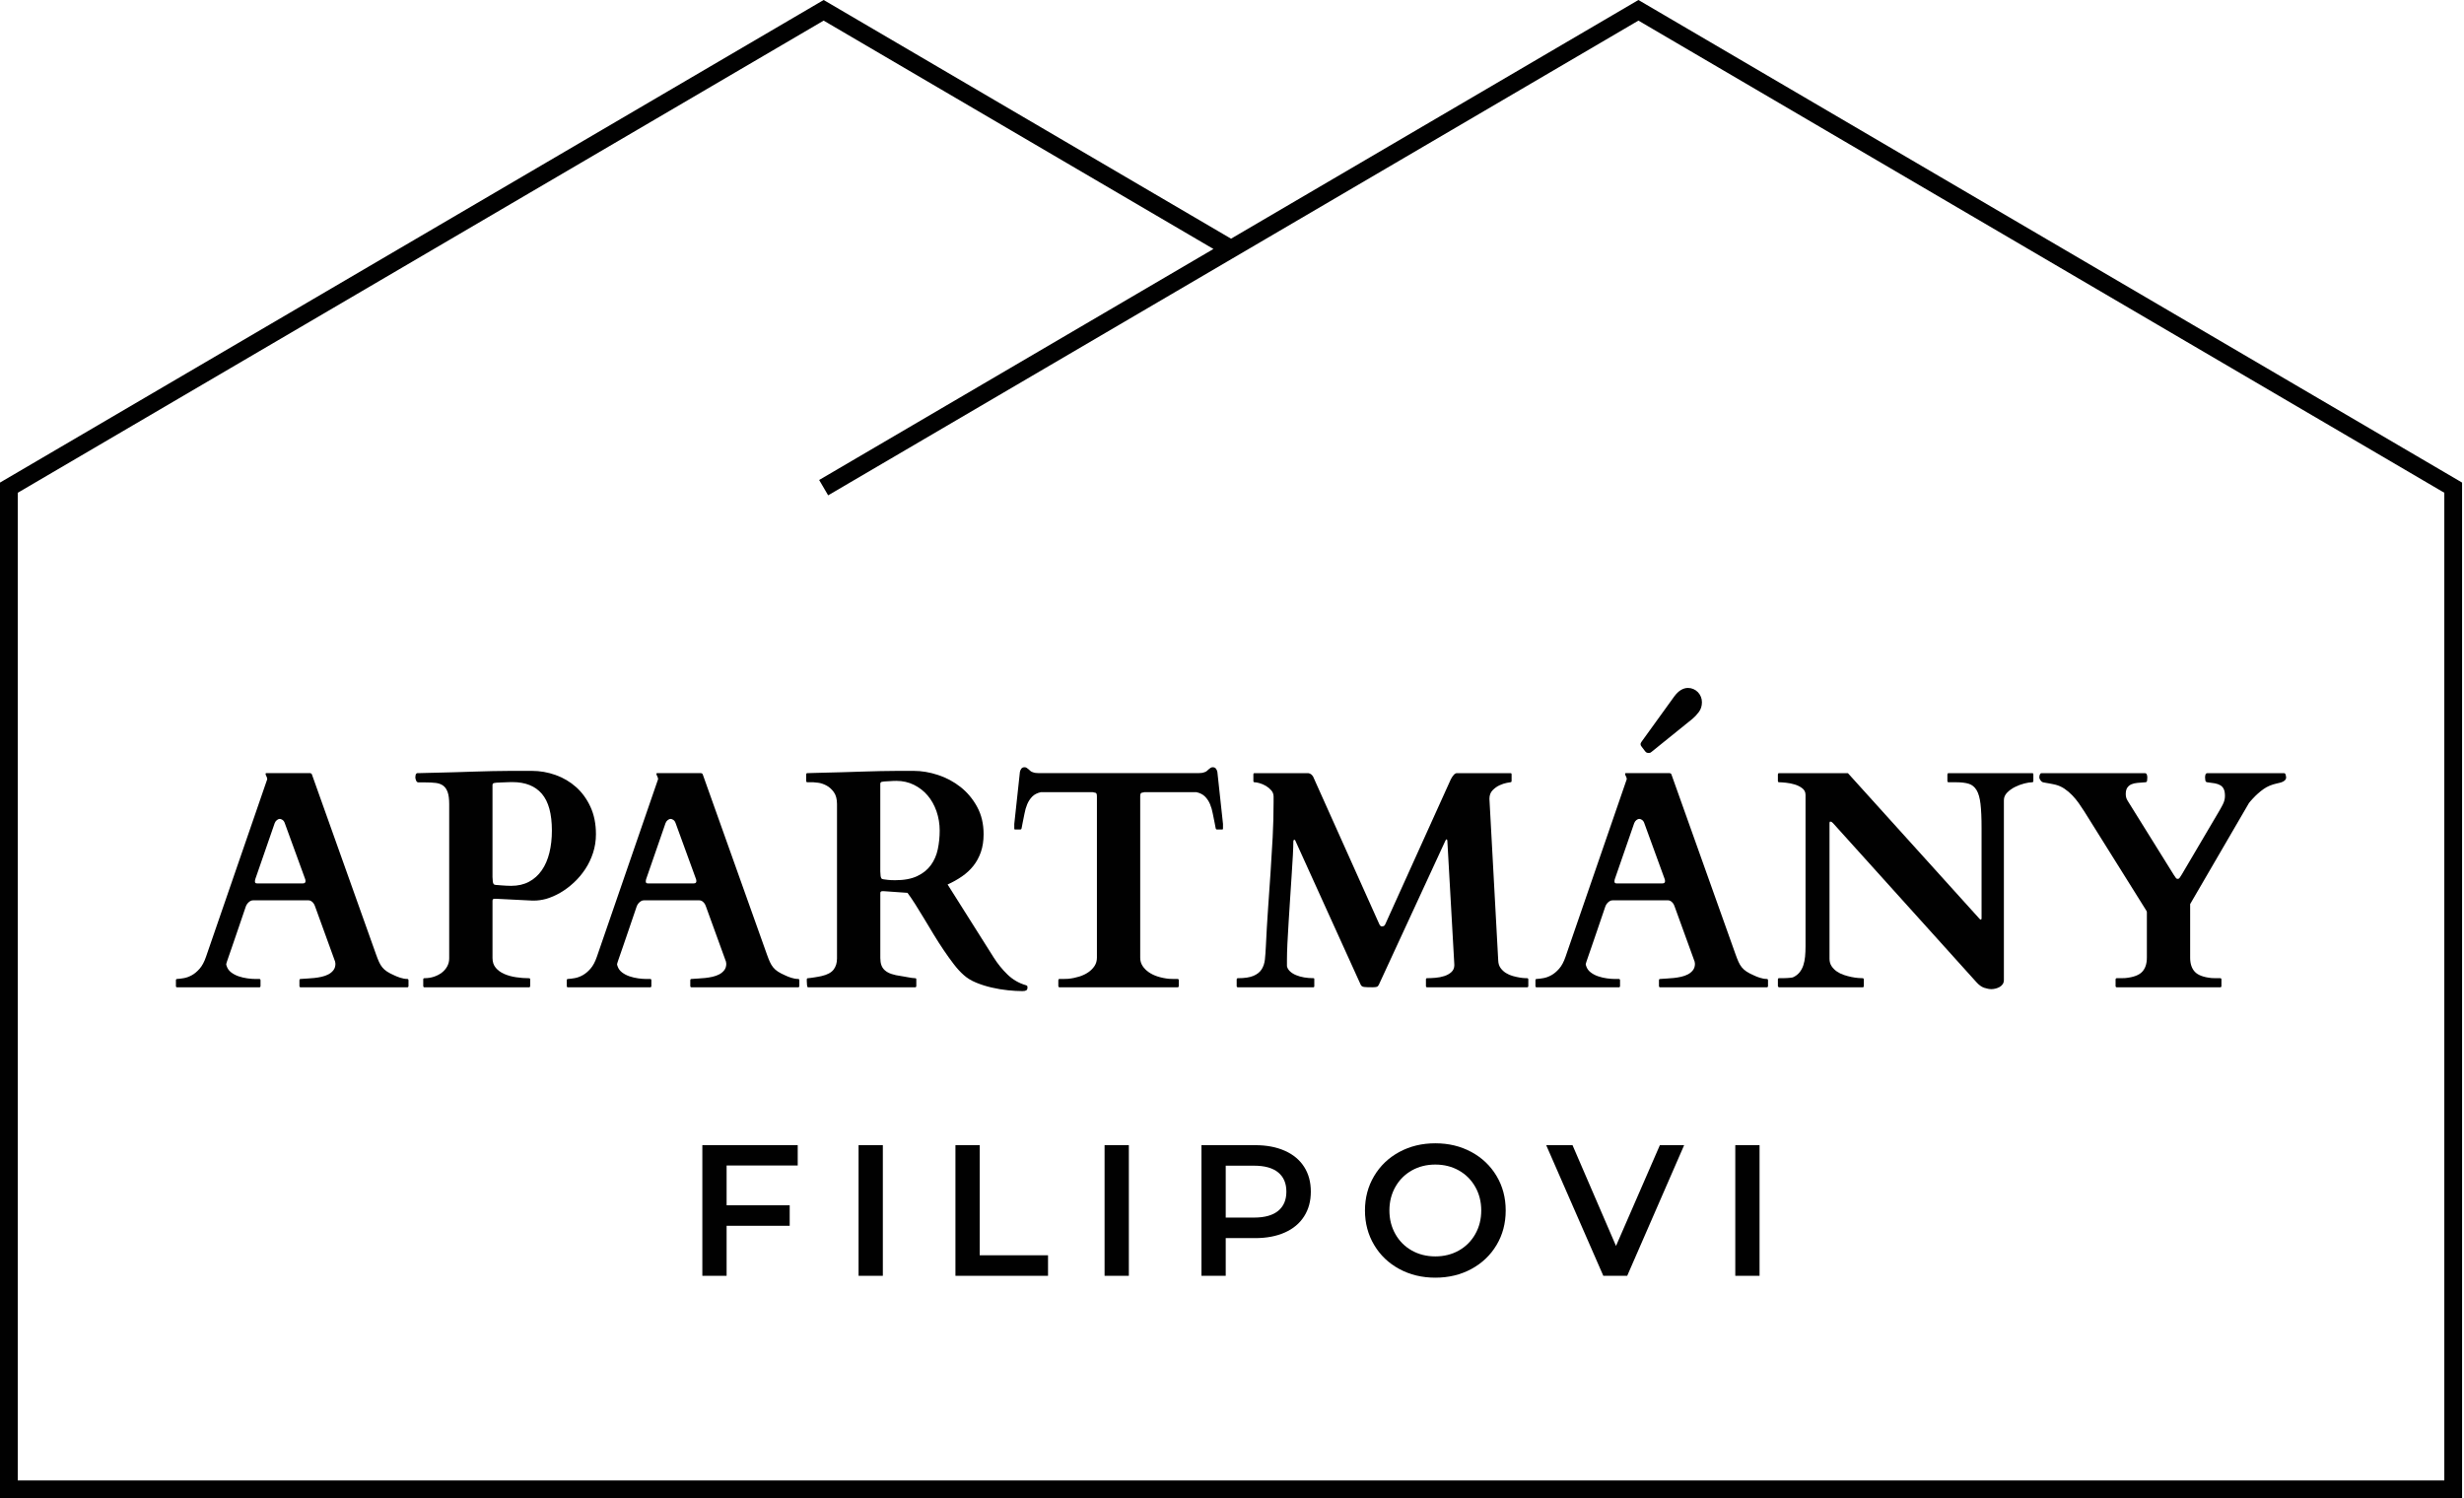 <svg xmlns="http://www.w3.org/2000/svg" width="1064" height="647" viewBox="0 0 1064 647" fill="none"><path d="M1063.17 647H0V208.4L355.669 0L531.585 103.075L707.501 0L1063.17 208.4V647H1063.17ZM7.678 639.322H1055.5V212.8L707.501 8.897L357.608 213.91L353.726 207.286L523.99 107.523L355.669 8.897L7.678 212.8V639.322Z" fill="#010101"></path><path d="M313.763 503.321V520.491H341.004V529.358H313.763V550.957H303.284V494.537H344.47V503.321H313.76H313.763Z" fill="#010101"></path><path d="M370.747 494.537H381.226V550.957H370.747V494.537Z" fill="#010101"></path><path d="M412.578 494.537H423.057V542.091H452.556V550.957H412.578V494.537Z" fill="#010101"></path><path d="M476.976 494.537H487.455V550.957H476.976V494.537Z" fill="#010101"></path><path d="M554.798 496.956C558.425 498.568 561.204 500.879 563.139 503.887C565.075 506.895 566.039 510.469 566.039 514.606C566.039 518.743 565.071 522.25 563.139 525.288C561.204 528.322 558.425 530.648 554.798 532.26C551.171 533.873 546.91 534.68 542.023 534.68H529.29V550.961H518.811V494.54H542.023C546.914 494.54 551.171 495.347 554.798 496.959V496.956ZM551.936 522.91C554.299 520.975 555.481 518.211 555.481 514.606C555.481 511.002 554.299 508.241 551.936 506.306C549.57 504.371 546.108 503.403 541.539 503.403H529.29V525.813H541.539C546.108 525.813 549.573 524.845 551.936 522.91Z" fill="#010101"></path><path d="M604.247 548.017C599.626 545.519 595.995 542.053 593.366 537.62C590.733 533.187 589.417 528.232 589.417 522.749C589.417 517.265 590.733 512.311 593.366 507.878C595.999 503.444 599.626 499.979 604.247 497.481C608.867 494.983 614.051 493.734 619.8 493.734C625.55 493.734 630.737 494.983 635.358 497.481C639.979 499.979 643.606 503.433 646.239 507.84C648.872 512.247 650.188 517.217 650.188 522.749C650.188 528.281 648.872 533.254 646.239 537.661C643.606 542.068 639.979 545.519 635.358 548.017C630.737 550.515 625.55 551.764 619.8 551.764C614.051 551.764 608.864 550.515 604.247 548.017ZM629.957 540.035C632.965 538.344 635.332 535.981 637.05 532.943C638.767 529.909 639.63 526.507 639.63 522.745C639.63 518.983 638.771 515.585 637.05 512.551C635.328 509.517 632.965 507.15 629.957 505.458C626.949 503.767 623.562 502.919 619.8 502.919C616.039 502.919 612.655 503.767 609.644 505.458C606.636 507.15 604.269 509.517 602.551 512.551C600.83 515.585 599.971 518.987 599.971 522.745C599.971 526.503 600.83 529.905 602.551 532.943C604.269 535.977 606.632 538.344 609.644 540.035C612.652 541.731 616.039 542.575 619.8 542.575C623.562 542.575 626.945 541.731 629.957 540.035Z" fill="#010101"></path><path d="M727.245 494.537L702.659 550.957H692.341L667.677 494.537H679.042L697.821 538.063L716.762 494.537H727.241H727.245Z" fill="#010101"></path><path d="M749.329 494.537H759.808V550.957H749.329V494.537Z" fill="#010101"></path><path d="M75.973 423.286C75.973 422.937 76.145 422.761 76.498 422.761C77.327 422.719 78.302 422.599 79.416 422.401C80.534 422.206 81.67 421.789 82.825 421.155C83.984 420.522 85.109 419.58 86.205 418.331C87.296 417.086 88.215 415.372 88.961 413.182L115.328 336.699C115.328 336.744 115.336 336.721 115.358 336.635C115.381 336.549 115.392 336.462 115.392 336.372C115.392 336.068 115.272 335.682 115.032 335.225C114.792 334.763 114.672 334.426 114.672 334.208C114.672 333.991 114.758 333.882 114.934 333.882H133.958C134.044 333.927 134.164 333.968 134.318 334.013C134.468 334.058 134.588 334.189 134.678 334.407L162.425 412.266C162.86 413.493 163.276 414.543 163.67 415.413C164.064 416.287 164.533 417.063 165.08 417.742C165.628 418.421 166.314 419.033 167.147 419.58C167.976 420.128 169.049 420.683 170.361 421.253C170.973 421.56 171.805 421.887 172.856 422.236C173.906 422.584 174.911 422.761 175.871 422.761C176.089 422.761 176.231 422.824 176.299 422.956C176.362 423.087 176.396 423.218 176.396 423.35V425.844C176.396 425.93 176.362 426.039 176.299 426.17C176.231 426.301 176.089 426.365 175.871 426.365H129.824C129.607 426.365 129.464 426.301 129.397 426.17C129.333 426.039 129.299 425.93 129.299 425.844V423.286C129.299 423.199 129.333 423.091 129.397 422.959C129.464 422.828 129.603 422.764 129.824 422.764C129.997 422.764 130.173 422.757 130.35 422.734C130.522 422.712 130.653 422.701 130.743 422.701C131.223 422.659 131.914 422.614 132.81 422.569C133.706 422.528 134.682 422.449 135.728 422.341C136.774 422.232 137.836 422.056 138.909 421.816C139.977 421.576 140.953 421.223 141.827 420.765C142.7 420.304 143.421 419.704 143.991 418.961C144.557 418.219 144.842 417.3 144.842 416.205C144.842 415.942 144.797 415.638 144.711 415.286L136.118 391.608C136.073 391.522 135.998 391.327 135.889 391.019C135.781 390.715 135.604 390.396 135.364 390.07C135.124 389.74 134.817 389.448 134.445 389.185C134.074 388.922 133.624 388.791 133.099 388.791H109.421C108.851 388.791 108.371 388.922 107.977 389.185C107.583 389.448 107.257 389.733 106.994 390.036C106.732 390.344 106.526 390.648 106.372 390.955C106.218 391.263 106.143 391.435 106.143 391.48C104.744 395.591 103.563 399.057 102.602 401.877C101.638 404.698 100.84 407.027 100.209 408.861C99.576 410.699 99.081 412.12 98.732 413.125C98.383 414.13 98.132 414.866 97.978 415.323C97.824 415.784 97.727 416.122 97.681 416.34C97.681 416.471 97.7 416.613 97.745 416.763C97.787 416.917 97.832 417.06 97.877 417.191C98.225 418.286 98.871 419.194 99.812 419.914C100.75 420.638 101.833 421.204 103.056 421.621C104.279 422.037 105.539 422.333 106.826 422.506C108.116 422.682 109.263 422.768 110.269 422.768H111.975C112.193 422.768 112.335 422.832 112.403 422.963C112.467 423.094 112.5 423.203 112.5 423.29V425.847C112.5 425.934 112.467 426.043 112.403 426.174C112.335 426.305 112.193 426.369 111.975 426.369H76.49C76.142 426.369 75.965 426.196 75.965 425.844V423.286H75.973ZM110.344 379.34C110.257 379.557 110.19 379.778 110.149 379.996C110.104 380.213 110.085 380.435 110.085 380.652C110.085 380.915 110.149 381.121 110.28 381.275C110.411 381.429 110.674 381.504 111.068 381.504H130.747C131.227 381.504 131.542 381.406 131.7 381.207C131.85 381.012 131.929 380.784 131.929 380.521C131.929 380.303 131.906 380.108 131.865 379.932C131.82 379.76 131.756 379.561 131.67 379.343L122.946 355.403C122.728 354.792 122.398 354.345 121.963 354.057C121.524 353.775 121.131 353.633 120.782 353.633C120.433 353.633 120.039 353.794 119.6 354.124C119.161 354.45 118.835 354.9 118.618 355.467L110.351 379.343L110.344 379.34Z" fill="#010101"></path><path d="M183.286 426.369C182.937 426.369 182.761 426.151 182.761 425.712V422.956C182.761 422.914 182.779 422.817 182.825 422.659C182.866 422.509 183.02 422.431 183.282 422.431C184.767 422.431 186.159 422.213 187.445 421.774C188.736 421.339 189.861 420.746 190.825 420.004C191.785 419.261 192.55 418.365 193.12 417.315C193.686 416.265 193.971 415.128 193.971 413.905V347.26C193.971 345.074 193.754 343.36 193.315 342.111C192.876 340.865 192.235 339.924 191.38 339.29C190.528 338.656 189.456 338.262 188.169 338.109C186.879 337.955 185.379 337.88 183.676 337.88H180.724C180.244 337.88 179.891 337.61 179.674 337.062C179.456 336.515 179.348 336.046 179.348 335.652C179.348 335.434 179.389 335.108 179.479 334.669C179.565 334.234 179.805 333.972 180.199 333.882H180.623C180.863 333.882 181.29 333.874 181.902 333.848C182.513 333.829 183.335 333.807 184.362 333.784C185.386 333.762 186.733 333.732 188.394 333.687C190.798 333.645 193.368 333.578 196.102 333.492C198.836 333.405 201.6 333.319 204.402 333.229C207.2 333.143 209.968 333.064 212.702 333C215.433 332.933 218.002 332.903 220.41 332.903H229.659C233.154 332.903 236.567 333.492 239.89 334.673C243.214 335.855 246.165 337.591 248.746 339.887C251.326 342.186 253.404 345.036 254.976 348.449C256.551 351.859 257.338 355.797 257.338 360.256C257.338 363.058 256.922 365.732 256.093 368.294C255.261 370.852 254.135 373.203 252.718 375.345C251.296 377.49 249.657 379.422 247.797 381.151C245.936 382.88 243.994 384.332 241.961 385.513C239.924 386.694 237.861 387.591 235.761 388.202C233.923 388.682 232.198 388.922 230.578 388.922H229.857L214.18 388.135H213.655C213.347 388.135 213.13 388.18 212.998 388.266C212.867 388.352 212.781 388.442 212.736 388.529C212.691 388.615 212.672 388.791 212.672 389.054V413.718C212.672 415.424 213.141 416.835 214.082 417.949C215.024 419.066 216.25 419.951 217.754 420.608C219.266 421.264 220.957 421.733 222.84 422.018C224.719 422.303 226.579 422.446 228.417 422.446C228.68 422.446 228.83 422.509 228.875 422.641C228.916 422.772 228.939 422.881 228.939 422.967V425.855C228.939 425.941 228.905 426.05 228.841 426.181C228.774 426.312 228.631 426.376 228.414 426.376H183.286V426.369ZM212.803 380.716C212.845 381.065 212.942 381.384 213.1 381.669C213.25 381.954 213.568 382.115 214.049 382.16C214.221 382.16 214.54 382.182 214.997 382.224C215.459 382.269 215.991 382.31 216.607 382.355C217.218 382.4 217.885 382.441 218.609 382.486C219.329 382.531 220.038 382.55 220.74 382.55C223.669 382.55 226.238 381.961 228.447 380.78C230.653 379.598 232.49 377.948 233.957 375.825C235.42 373.706 236.515 371.193 237.235 368.283C237.955 365.376 238.315 362.173 238.315 358.673C238.315 351.457 236.871 346.169 233.987 342.801C231.099 339.436 226.857 337.749 221.261 337.749C220.65 337.749 220.08 337.76 219.554 337.779C219.029 337.801 218.504 337.824 217.979 337.846C217.454 337.869 216.899 337.887 216.306 337.91C215.718 337.932 215.05 337.966 214.307 338.007C214.045 338.007 213.707 338.064 213.291 338.169C212.875 338.277 212.668 338.574 212.668 339.054V378.739L212.8 380.708L212.803 380.716Z" fill="#010101"></path><path d="M244.748 423.286C244.748 422.937 244.92 422.761 245.273 422.761C246.102 422.719 247.077 422.599 248.191 422.401C249.308 422.206 250.445 421.789 251.6 421.155C252.759 420.522 253.884 419.58 254.979 418.331C256.071 417.086 256.99 415.372 257.736 413.182L284.103 336.699C284.103 336.744 284.111 336.721 284.133 336.635C284.156 336.549 284.167 336.462 284.167 336.372C284.167 336.068 284.047 335.682 283.807 335.225C283.567 334.763 283.447 334.426 283.447 334.208C283.447 333.991 283.533 333.882 283.709 333.882H302.733C302.819 333.927 302.939 333.968 303.093 334.013C303.243 334.058 303.363 334.189 303.453 334.407L331.2 412.266C331.635 413.493 332.051 414.543 332.445 415.413C332.839 416.287 333.308 417.063 333.855 417.742C334.403 418.421 335.089 419.033 335.922 419.58C336.751 420.128 337.824 420.683 339.136 421.253C339.748 421.56 340.58 421.887 341.63 422.236C342.681 422.584 343.686 422.761 344.646 422.761C344.864 422.761 345.006 422.824 345.074 422.956C345.137 423.087 345.171 423.218 345.171 423.35V425.844C345.171 425.93 345.137 426.039 345.074 426.17C345.006 426.301 344.864 426.365 344.646 426.365H298.599C298.382 426.365 298.239 426.301 298.172 426.17C298.108 426.039 298.074 425.93 298.074 425.844V423.286C298.074 423.199 298.108 423.091 298.172 422.959C298.239 422.828 298.378 422.764 298.599 422.764C298.772 422.764 298.948 422.757 299.124 422.734C299.297 422.712 299.428 422.701 299.518 422.701C299.998 422.659 300.688 422.614 301.585 422.569C302.481 422.528 303.456 422.449 304.503 422.341C305.549 422.232 306.611 422.056 307.683 421.816C308.752 421.576 309.728 421.223 310.601 420.765C311.475 420.304 312.195 419.704 312.766 418.961C313.332 418.219 313.617 417.3 313.617 416.205C313.617 415.942 313.572 415.638 313.486 415.286L304.893 391.608C304.848 391.522 304.773 391.327 304.664 391.019C304.555 390.715 304.379 390.396 304.139 390.07C303.899 389.74 303.591 389.448 303.22 389.185C302.849 388.922 302.399 388.791 301.874 388.791H278.196C277.626 388.791 277.146 388.922 276.752 389.185C276.358 389.448 276.032 389.733 275.769 390.036C275.507 390.344 275.3 390.648 275.147 390.955C274.993 391.263 274.918 391.435 274.918 391.48C273.519 395.591 272.337 399.057 271.377 401.877C270.413 404.698 269.614 407.027 268.984 408.861C268.35 410.699 267.855 412.12 267.507 413.125C267.158 414.13 266.906 414.866 266.753 415.323C266.599 415.784 266.501 416.122 266.456 416.34C266.456 416.471 266.475 416.613 266.52 416.763C266.561 416.917 266.606 417.06 266.651 417.191C267 418.286 267.645 419.194 268.587 419.914C269.524 420.638 270.608 421.204 271.831 421.621C273.054 422.037 274.314 422.333 275.6 422.506C276.891 422.682 278.038 422.768 279.044 422.768H280.75C280.968 422.768 281.11 422.832 281.178 422.963C281.241 423.094 281.275 423.203 281.275 423.29V425.847C281.275 425.934 281.241 426.043 281.178 426.174C281.11 426.305 280.968 426.369 280.75 426.369H245.265C244.917 426.369 244.74 426.196 244.74 425.844V423.286H244.748ZM279.119 379.34C279.032 379.557 278.965 379.778 278.924 379.996C278.879 380.213 278.86 380.435 278.86 380.652C278.86 380.915 278.924 381.121 279.055 381.275C279.186 381.429 279.449 381.504 279.842 381.504H299.522C300.002 381.504 300.317 381.406 300.475 381.207C300.625 381.012 300.703 380.784 300.703 380.521C300.703 380.303 300.681 380.108 300.64 379.932C300.595 379.76 300.531 379.561 300.445 379.343L291.721 355.403C291.503 354.792 291.173 354.345 290.738 354.057C290.299 353.775 289.905 353.633 289.557 353.633C289.208 353.633 288.814 353.794 288.375 354.124C287.936 354.45 287.61 354.9 287.392 355.467L279.126 379.343L279.119 379.34Z" fill="#010101"></path><path d="M348.385 422.959C348.385 422.918 348.404 422.821 348.449 422.663C348.49 422.513 348.644 422.434 348.907 422.434C349.169 422.434 349.582 422.393 350.152 422.303C350.718 422.217 351.311 422.131 351.922 422.041C352.534 421.954 353.104 421.857 353.629 421.744C354.154 421.639 354.525 421.56 354.743 421.515C357.237 420.949 358.973 420.019 359.96 418.725C360.943 417.439 361.434 415.83 361.434 413.905V347.26C361.434 345.074 360.976 343.348 360.057 342.077C359.139 340.809 358.077 339.857 356.877 339.223C355.673 338.593 354.514 338.199 353.404 338.041C352.286 337.891 351.532 337.812 351.138 337.812H348.644C348.427 337.812 348.284 337.749 348.217 337.617C348.153 337.486 348.119 337.377 348.119 337.291V334.403C348.119 334.317 348.138 334.219 348.183 334.107C348.224 334.002 348.378 333.923 348.64 333.878H348.937C349.087 333.878 349.406 333.871 349.886 333.844C350.366 333.826 351.067 333.803 351.986 333.781C352.905 333.758 354.195 333.728 355.857 333.683C358.261 333.642 360.83 333.574 363.564 333.488C366.299 333.402 369.063 333.315 371.864 333.225C374.662 333.139 377.43 333.06 380.165 332.997C382.895 332.929 385.464 332.899 387.872 332.899H394.496C397.95 332.899 401.468 333.488 405.058 334.669C408.643 335.851 411.887 337.587 414.798 339.883C417.705 342.182 420.086 345.032 421.947 348.446C423.807 351.855 424.737 355.793 424.737 360.253C424.737 363.141 424.343 365.71 423.556 367.96C422.768 370.214 421.684 372.202 420.311 373.931C418.931 375.66 417.296 377.175 415.391 378.488C413.489 379.801 411.422 380.96 409.195 381.965L429.069 413.452C430.776 416.163 432.764 418.624 435.036 420.829C437.309 423.038 439.957 424.58 442.973 425.454C443.322 425.54 443.532 425.66 443.595 425.814C443.663 425.968 443.693 426.155 443.693 426.373C443.693 427.029 443.517 427.464 443.168 427.685C442.819 427.903 442.271 428.012 441.529 428.012C439.691 428.012 437.602 427.892 435.265 427.652C432.925 427.411 430.573 427.018 428.214 426.47C425.851 425.926 423.612 425.214 421.493 424.34C419.37 423.466 417.588 422.371 416.144 421.062C414.745 419.839 413.324 418.286 411.88 416.403C410.436 414.524 408.981 412.503 407.518 410.335C406.052 408.171 404.611 405.92 403.19 403.58C401.768 401.24 400.392 398.955 399.06 396.724C397.725 394.492 396.446 392.418 395.223 390.494C393.997 388.57 392.883 386.931 391.878 385.573L381.646 384.853H381.121C380.813 384.853 380.596 384.898 380.465 384.984C380.333 385.071 380.247 385.161 380.202 385.247C380.157 385.333 380.138 385.509 380.138 385.772V413.714C380.138 414.896 380.288 415.923 380.596 416.797C380.9 417.671 381.414 418.429 382.137 419.063C382.858 419.696 383.799 420.21 384.958 420.604C386.117 420.998 387.527 421.305 389.189 421.523C389.451 421.568 389.834 421.632 390.336 421.718C390.839 421.804 391.386 421.906 391.979 422.011C392.568 422.119 393.146 422.221 393.716 422.307C394.282 422.393 394.766 422.438 395.16 422.438C395.422 422.438 395.572 422.502 395.617 422.633C395.659 422.764 395.681 422.873 395.681 422.959V425.847C395.681 425.934 395.651 426.043 395.583 426.174C395.52 426.305 395.377 426.369 395.16 426.369H348.914C348.697 426.369 348.554 426.065 348.487 425.45C348.423 424.839 348.389 424.268 348.389 423.743V422.956L348.385 422.959ZM380.262 378.289C380.303 378.638 380.401 378.957 380.558 379.238C380.708 379.523 381.027 379.688 381.507 379.73C381.901 379.775 382.49 379.85 383.278 379.958C384.065 380.067 385.157 380.12 386.556 380.12C390.404 380.12 393.573 379.531 396.067 378.349C398.561 377.168 400.527 375.585 401.971 373.594C403.415 371.606 404.409 369.322 404.956 366.741C405.5 364.161 405.774 361.472 405.774 358.674C405.774 355.876 405.316 352.965 404.397 350.343C403.479 347.718 402.2 345.445 400.561 343.521C398.922 341.597 396.956 340.067 394.657 338.93C392.362 337.794 389.838 337.224 387.081 337.224C386.469 337.224 385.986 337.235 385.637 337.254C385.288 337.276 384.947 337.299 384.62 337.321C384.29 337.344 383.919 337.362 383.503 337.385C383.086 337.407 382.509 337.441 381.766 337.482C381.504 337.482 381.166 337.539 380.75 337.644C380.333 337.752 380.127 338.049 380.127 338.529V376.309L380.258 378.278L380.262 378.289Z" fill="#010101"></path><path d="M473.109 342.377C472.738 342.272 472.292 342.171 471.766 342.084H449.529C447.909 342.433 446.641 343.078 445.726 344.02C444.811 344.961 444.087 346.064 443.562 347.332C443.037 348.599 442.643 349.968 442.38 351.431C442.118 352.898 441.833 354.308 441.529 355.662C441.443 356.056 441.353 356.524 441.266 357.072C441.18 357.62 441.09 357.938 441.004 358.025C440.918 358.156 440.764 358.22 440.546 358.22H438.382C438.12 358.22 437.988 358.133 437.988 357.957V355.793L440.415 333.36C440.501 332.88 440.696 332.423 441.004 331.984C441.308 331.549 441.791 331.328 442.448 331.328C442.752 331.328 443.048 331.414 443.333 331.59C443.618 331.766 443.892 331.973 444.154 332.213C444.417 332.453 444.668 332.682 444.908 332.899C445.148 333.117 445.4 333.27 445.662 333.357C446.187 333.574 446.679 333.717 447.136 333.784C447.597 333.848 448.108 333.882 448.678 333.882H517.419C517.986 333.882 518.499 333.848 518.961 333.784C519.418 333.717 519.91 333.578 520.435 333.357C520.697 333.27 520.949 333.117 521.189 332.899C521.425 332.682 521.68 332.453 521.943 332.213C522.205 331.973 522.475 331.766 522.764 331.59C523.045 331.418 523.342 331.328 523.649 331.328C524.305 331.328 524.786 331.545 525.093 331.984C525.397 332.423 525.596 332.88 525.682 333.36L528.109 355.793V357.957C528.109 358.133 527.977 358.22 527.715 358.22H525.551C525.333 358.22 525.179 358.156 525.093 358.025C525.007 357.938 524.917 357.623 524.831 357.072C524.744 356.528 524.654 356.056 524.568 355.662C524.26 354.308 523.979 352.898 523.717 351.431C523.454 349.968 523.06 348.599 522.535 347.332C522.01 346.064 521.29 344.961 520.371 344.02C519.452 343.078 518.184 342.433 516.568 342.084H494.267C493.741 342.171 493.291 342.272 492.92 342.377C492.549 342.486 492.365 343 492.365 343.919V413.579C492.365 414.892 492.691 416.062 493.348 417.09C494.004 418.117 494.889 419.025 496.007 419.813C497.121 420.6 498.434 421.234 499.941 421.714C501.449 422.194 503.054 422.524 504.761 422.697C505.241 422.742 505.852 422.761 506.599 422.761H508.5C508.718 422.761 508.86 422.824 508.924 422.956C508.992 423.087 509.022 423.196 509.022 423.282V425.84C509.022 425.926 508.992 426.035 508.924 426.166C508.86 426.298 508.718 426.361 508.5 426.361H457.533C457.315 426.361 457.173 426.298 457.105 426.166C457.042 426.035 457.008 425.926 457.008 425.84V423.282C457.008 423.196 457.042 423.087 457.105 422.956C457.173 422.824 457.312 422.761 457.533 422.761H459.404C460.166 422.761 460.792 422.742 461.272 422.697C462.979 422.524 464.584 422.194 466.096 421.714C467.603 421.234 468.916 420.6 470.03 419.813C471.144 419.025 472.029 418.117 472.685 417.09C473.342 416.062 473.668 414.892 473.668 413.579V343.919C473.668 343 473.481 342.486 473.109 342.377Z" fill="#010101"></path><path d="M534.016 422.959C534.016 422.873 534.049 422.764 534.113 422.633C534.181 422.502 534.319 422.438 534.541 422.438C537.429 422.438 539.668 422.1 541.266 421.422C542.86 420.743 544.041 419.805 544.806 418.597C545.568 417.397 546.04 415.964 546.216 414.303C546.389 412.641 546.52 410.849 546.61 408.925C546.873 403.284 547.188 397.808 547.563 392.493C547.93 387.182 548.294 381.957 548.643 376.819C548.992 371.681 549.299 366.599 549.562 361.569C549.825 356.539 549.956 351.491 549.956 346.416V343.99C549.956 342.985 549.63 342.099 548.973 341.331C548.317 340.569 547.54 339.92 546.644 339.395C545.748 338.87 544.84 338.476 543.921 338.214C543.002 337.951 542.282 337.82 541.757 337.82C541.408 337.82 541.232 337.647 541.232 337.295V334.407C541.232 334.321 541.251 334.212 541.296 334.081C541.337 333.949 541.491 333.885 541.753 333.885H564.973C565.453 333.972 565.847 334.137 566.155 334.377C566.459 334.617 566.744 334.936 567.006 335.329L595.541 398.955C595.845 399.698 596.239 400.069 596.723 400.069C597.206 400.069 597.551 399.96 597.773 399.743C597.994 399.525 598.166 399.24 598.298 398.892L626.503 336.511C626.938 335.682 627.376 335.033 627.815 334.576C628.25 334.114 628.689 333.885 629.128 333.885H652.217C652.479 333.885 652.63 333.949 652.675 334.081C652.716 334.212 652.738 334.321 652.738 334.407V337.295C652.738 337.381 652.705 337.49 652.641 337.621C652.573 337.752 652.431 337.816 652.213 337.816C652.127 337.816 651.613 337.902 650.672 338.079C649.73 338.255 648.703 338.593 647.589 339.095C646.475 339.598 645.458 340.322 644.539 341.263C643.62 342.204 643.163 343.438 643.163 344.969L646.966 414.824C647.007 416.092 647.349 417.165 647.982 418.039C648.616 418.912 649.393 419.636 650.312 420.203C651.231 420.773 652.202 421.197 653.23 421.482C654.257 421.767 655.221 421.984 656.118 422.138C657.014 422.292 657.779 422.378 658.417 422.401C659.047 422.423 659.388 422.434 659.433 422.434C659.651 422.434 659.793 422.498 659.861 422.629C659.924 422.761 659.958 422.869 659.958 422.956V425.844C659.958 425.93 659.924 426.039 659.861 426.17C659.793 426.301 659.651 426.365 659.433 426.365H616.271C615.922 426.365 615.746 426.192 615.746 425.84V422.952C615.746 422.603 615.918 422.427 616.271 422.427C617.321 422.427 618.51 422.374 619.845 422.262C621.177 422.157 622.456 421.902 623.682 421.508C624.905 421.114 625.932 420.536 626.765 419.768C627.594 419.006 628.01 417.986 628.01 416.718L624.995 363.129C624.95 362.694 624.841 362.473 624.669 362.473C624.496 362.473 624.32 362.668 624.143 363.062L595.414 425.244C595.196 425.724 594.9 426.031 594.528 426.162C594.157 426.294 593.512 426.357 592.593 426.357C591.018 426.357 589.848 426.316 589.082 426.226C588.317 426.14 587.804 425.791 587.541 425.176L559.599 363.583C559.467 363.279 559.37 363.05 559.302 362.897C559.239 362.743 559.119 362.668 558.942 362.668C558.635 362.668 558.485 362.953 558.485 363.519C558.485 364.832 558.421 366.756 558.29 369.292C558.158 371.831 557.982 374.681 557.765 377.854C557.547 381.024 557.326 384.38 557.108 387.921C556.891 391.462 556.669 394.897 556.452 398.22C556.234 401.543 556.058 404.638 555.927 407.503C555.796 410.368 555.732 412.716 555.732 414.554V417.243C555.904 418.076 556.343 418.819 557.045 419.475C557.742 420.131 558.62 420.679 559.67 421.114C560.72 421.553 561.879 421.879 563.147 422.097C564.415 422.314 565.75 422.423 567.149 422.423C567.366 422.423 567.486 422.487 567.509 422.618C567.528 422.749 567.539 422.858 567.539 422.944V425.832C567.539 426.181 567.408 426.357 567.145 426.357H534.544C534.196 426.357 534.019 426.185 534.019 425.832V422.944L534.016 422.959Z" fill="#010101"></path><path d="M663.038 423.286C663.038 422.937 663.21 422.761 663.563 422.761C664.392 422.719 665.367 422.599 666.481 422.401C667.599 422.205 668.735 421.789 669.89 421.155C671.045 420.521 672.174 419.58 673.269 418.331C674.361 417.086 675.28 415.372 676.026 413.181L702.393 336.698C702.393 336.743 702.401 336.721 702.423 336.635C702.446 336.548 702.457 336.462 702.457 336.372C702.457 336.068 702.337 335.682 702.097 335.224C701.857 334.763 701.737 334.426 701.737 334.208C701.737 333.99 701.823 333.882 701.999 333.882H721.023C721.109 333.927 721.229 333.968 721.383 334.013C721.533 334.058 721.653 334.189 721.743 334.407L749.49 412.266C749.925 413.493 750.341 414.543 750.735 415.413C751.129 416.287 751.598 417.063 752.145 417.742C752.693 418.421 753.379 419.032 754.212 419.58C755.041 420.128 756.114 420.683 757.426 421.253C758.038 421.56 758.87 421.887 759.92 422.236C760.971 422.584 761.976 422.761 762.936 422.761C763.154 422.761 763.296 422.824 763.364 422.956C763.427 423.087 763.461 423.218 763.461 423.349V425.844C763.461 425.93 763.427 426.039 763.364 426.17C763.296 426.301 763.154 426.365 762.936 426.365H716.889C716.672 426.365 716.529 426.301 716.462 426.17C716.398 426.039 716.364 425.93 716.364 425.844V423.286C716.364 423.199 716.398 423.091 716.462 422.959C716.529 422.828 716.668 422.764 716.889 422.764C717.062 422.764 717.238 422.757 717.415 422.734C717.587 422.712 717.718 422.701 717.808 422.701C718.288 422.659 718.979 422.614 719.875 422.569C720.771 422.528 721.746 422.449 722.793 422.341C723.839 422.232 724.901 422.055 725.973 421.815C727.042 421.575 728.018 421.223 728.891 420.765C729.765 420.304 730.485 419.704 731.056 418.961C731.622 418.219 731.907 417.3 731.907 416.204C731.907 415.942 731.862 415.638 731.776 415.286L723.183 391.608C723.138 391.522 723.063 391.327 722.954 391.019C722.845 390.715 722.669 390.396 722.429 390.07C722.189 389.74 721.882 389.447 721.51 389.185C721.139 388.922 720.689 388.791 720.164 388.791H696.486C695.916 388.791 695.436 388.922 695.042 389.185C694.648 389.447 694.322 389.732 694.059 390.036C693.797 390.344 693.59 390.648 693.437 390.955C693.283 391.263 693.208 391.435 693.208 391.48C691.809 395.591 690.627 399.057 689.667 401.877C688.703 404.698 687.905 407.027 687.274 408.861C686.641 410.699 686.145 412.12 685.797 413.125C685.448 414.13 685.197 414.865 685.043 415.323C684.889 415.784 684.791 416.122 684.746 416.34C684.746 416.471 684.765 416.613 684.81 416.763C684.851 416.917 684.896 417.06 684.941 417.191C685.29 418.286 685.935 419.194 686.877 419.914C687.814 420.638 688.898 421.204 690.121 421.62C691.344 422.037 692.604 422.333 693.891 422.506C695.181 422.682 696.328 422.768 697.334 422.768H699.04C699.258 422.768 699.4 422.832 699.468 422.963C699.531 423.094 699.565 423.203 699.565 423.289V425.847C699.565 425.934 699.531 426.042 699.468 426.174C699.4 426.305 699.258 426.369 699.04 426.369H663.555C663.207 426.369 663.03 426.196 663.03 425.844V423.286H663.038ZM697.409 379.339C697.322 379.557 697.255 379.778 697.214 379.996C697.169 380.213 697.15 380.435 697.15 380.652C697.15 380.915 697.214 381.121 697.345 381.275C697.476 381.429 697.739 381.504 698.132 381.504H717.812C718.292 381.504 718.607 381.406 718.765 381.207C718.915 381.012 718.994 380.783 718.994 380.521C718.994 380.303 718.971 380.108 718.93 379.932C718.885 379.76 718.821 379.561 718.735 379.343L710.011 355.403C709.793 354.792 709.463 354.345 709.028 354.056C708.589 353.775 708.195 353.633 707.847 353.633C707.498 353.633 707.104 353.794 706.665 354.124C706.226 354.45 705.9 354.9 705.683 355.467L697.416 379.343L697.409 379.339ZM708.953 322.536C708.822 322.364 708.702 322.187 708.593 322.011C708.484 321.838 708.432 321.617 708.432 321.355C708.432 321.092 708.495 320.875 708.627 320.698C708.758 320.526 708.867 320.349 708.953 320.173L722.924 300.824C723.884 299.511 724.871 298.558 725.876 297.969C726.881 297.377 727.886 297.084 728.891 297.084C729.72 297.084 730.508 297.246 731.254 297.576C731.997 297.902 732.642 298.352 733.19 298.918C733.734 299.488 734.161 300.145 734.469 300.887C734.772 301.63 734.926 302.418 734.926 303.25C734.926 304.871 734.487 306.266 733.614 307.447C732.74 308.629 731.798 309.634 730.793 310.463L713.083 324.764C712.82 324.981 712.632 325.101 712.524 325.124C712.415 325.146 712.209 325.154 711.901 325.154C711.507 325.154 711.211 325.101 711.016 324.993C710.817 324.884 710.611 324.696 710.393 324.434L708.949 322.532L708.953 322.536Z" fill="#010101"></path><path d="M767.924 426.204C767.793 426.099 767.729 425.975 767.729 425.844V422.956C767.729 422.607 767.902 422.43 768.254 422.43H769.893C770.505 422.43 771.105 422.412 771.697 422.367C772.286 422.325 772.823 422.28 773.303 422.235C773.783 422.194 774.154 422.104 774.417 421.973C775.508 421.448 776.405 420.75 777.106 419.873C777.804 418.999 778.34 417.993 778.711 416.857C779.082 415.721 779.334 414.475 779.465 413.118C779.596 411.764 779.66 410.32 779.66 408.789V343.262C779.66 342.081 779.191 341.132 778.25 340.408C777.308 339.688 776.213 339.14 774.972 338.769C773.723 338.397 772.455 338.146 771.169 338.015C769.878 337.884 768.903 337.82 768.251 337.82C768.033 337.82 767.891 337.756 767.823 337.625C767.759 337.494 767.726 337.385 767.726 337.298V334.411C767.726 334.324 767.759 334.215 767.823 334.084C767.891 333.953 768.029 333.889 768.251 333.889H797.963L854.504 396.465C854.722 396.682 854.875 396.847 854.962 396.956C855.048 397.065 855.157 397.121 855.288 397.121C855.46 397.121 855.569 397.057 855.614 396.926C855.656 396.795 855.678 396.664 855.678 396.532V357.571C855.678 353.242 855.524 349.777 855.22 347.174C854.913 344.571 854.347 342.583 853.514 341.203C852.681 339.826 851.567 338.919 850.168 338.48C848.769 338.045 846.976 337.824 844.79 337.824H841.444C841.227 337.824 841.084 337.76 841.017 337.629C840.953 337.497 840.919 337.389 840.919 337.302V334.414C840.919 334.328 840.953 334.219 841.017 334.088C841.084 333.957 841.223 333.893 841.444 333.893H877.522C877.784 333.893 877.934 333.957 877.979 334.088C878.021 334.219 878.043 334.328 878.043 334.414V337.302C878.043 337.389 878.009 337.497 877.946 337.629C877.878 337.76 877.735 337.824 877.518 337.824C876.644 337.824 875.515 338 874.142 338.349C872.762 338.697 871.419 339.2 870.107 339.856C868.794 340.513 867.669 341.323 866.727 342.283C865.786 343.247 865.317 344.338 865.317 345.561V423.158C865.317 423.901 865.141 424.527 864.792 425.026C864.443 425.528 863.993 425.934 863.446 426.241C862.898 426.549 862.309 426.774 861.675 426.931C861.041 427.081 860.46 427.16 859.935 427.16C859.061 427.16 858.041 426.973 856.886 426.601C855.727 426.234 854.579 425.412 853.443 424.141L791.523 355.463C791.216 355.159 790.998 354.972 790.867 354.908C790.736 354.84 790.559 354.81 790.342 354.81C790.124 354.81 790.016 355.028 790.016 355.467V414.04C790.016 415.267 790.312 416.328 790.901 417.221C791.493 418.117 792.247 418.882 793.166 419.516C794.085 420.15 795.101 420.656 796.215 421.028C797.329 421.399 798.421 421.695 799.494 421.913C800.562 422.13 801.526 422.273 802.381 422.34C803.233 422.404 803.878 422.438 804.317 422.438C804.534 422.438 804.688 422.524 804.774 422.701C804.816 422.787 804.838 422.877 804.838 422.963V425.851C804.838 425.937 804.804 426.046 804.741 426.177C804.673 426.309 804.531 426.372 804.313 426.372H768.236C768.149 426.372 768.041 426.32 767.909 426.207L767.924 426.204Z" fill="#010101"></path><path d="M927.053 393.967C927.053 393.704 926.989 393.487 926.858 393.311L900.03 350.411C899.287 349.229 898.488 348.04 897.633 346.836C896.782 345.636 895.84 344.5 894.812 343.427C893.785 342.358 892.667 341.417 891.467 340.607C890.267 339.796 888.961 339.219 887.566 338.866C887.349 338.825 886.996 338.746 886.516 338.638C886.036 338.529 885.533 338.431 885.008 338.341C884.483 338.255 883.981 338.169 883.501 338.079C883.02 337.992 882.668 337.929 882.45 337.884C882.011 337.842 881.599 337.569 881.205 337.066C880.811 336.563 880.616 336.113 880.616 335.72C880.616 335.633 880.624 335.48 880.65 335.262C880.669 335.044 880.714 334.838 880.781 334.639C880.845 334.444 880.943 334.272 881.074 334.114C881.205 333.964 881.378 333.885 881.599 333.885H926.138C926.618 333.885 926.925 334.103 927.057 334.542C927.188 334.981 927.252 335.374 927.252 335.723C927.252 336.162 927.222 336.62 927.154 337.1C927.09 337.58 926.839 337.82 926.4 337.82C925.219 337.906 924.105 337.996 923.055 338.082C922.005 338.169 921.108 338.379 920.365 338.705C919.623 339.035 919.03 339.526 918.595 340.183C918.156 340.839 917.939 341.758 917.939 342.94C917.939 343.99 918.201 344.931 918.726 345.76L938.732 377.899C939.212 378.642 939.527 379.103 939.685 379.276C939.835 379.452 940.086 379.538 940.439 379.538C940.743 379.538 941.017 379.366 941.26 379.013C941.497 378.664 941.793 378.207 942.145 377.637L957.954 350.808C958.566 349.803 959.188 348.689 959.822 347.463C960.456 346.24 960.775 344.991 960.775 343.723C960.775 342.456 960.61 341.526 960.284 340.805C959.954 340.085 959.462 339.526 958.806 339.133C958.149 338.739 957.351 338.458 956.409 338.281C955.468 338.109 954.388 337.955 953.165 337.824C952.685 337.782 952.4 337.52 952.313 337.036C952.227 336.556 952.182 336.117 952.182 335.723C952.182 335.419 952.235 335.033 952.343 334.576C952.452 334.114 952.771 333.885 953.296 333.885H986.29C986.639 333.885 986.879 334.137 987.011 334.639C987.142 335.142 987.206 335.506 987.206 335.723C987.206 336.162 987.063 336.533 986.782 336.837C986.497 337.145 986.148 337.392 985.732 337.591C985.315 337.786 984.876 337.94 984.419 338.049C983.958 338.157 983.534 338.259 983.14 338.345C980.953 338.825 979.063 339.624 977.465 340.742C975.867 341.856 974.303 343.247 972.773 344.905C972.556 345.122 972.237 345.475 971.824 345.955C971.408 346.435 971.179 346.72 971.134 346.806L945.75 390.426V413.583C945.75 416.208 946.425 418.241 947.783 419.681C949.137 421.125 951.541 422.022 954.999 422.371C955.479 422.416 956.09 422.434 956.837 422.434H958.738C958.956 422.434 959.098 422.498 959.162 422.629C959.23 422.761 959.26 422.869 959.26 422.956V425.844C959.26 425.93 959.23 426.039 959.162 426.17C959.098 426.301 958.956 426.365 958.738 426.365H914.068C913.851 426.365 913.708 426.301 913.641 426.17C913.577 426.039 913.543 425.93 913.543 425.844V422.956C913.543 422.869 913.577 422.761 913.641 422.629C913.708 422.498 913.847 422.434 914.068 422.434H915.94C916.701 422.434 917.328 422.416 917.808 422.371C921.262 422.022 923.666 421.125 925.024 419.681C926.378 418.237 927.057 416.204 927.057 413.583V393.971L927.053 393.967Z" fill="#010101"></path></svg>